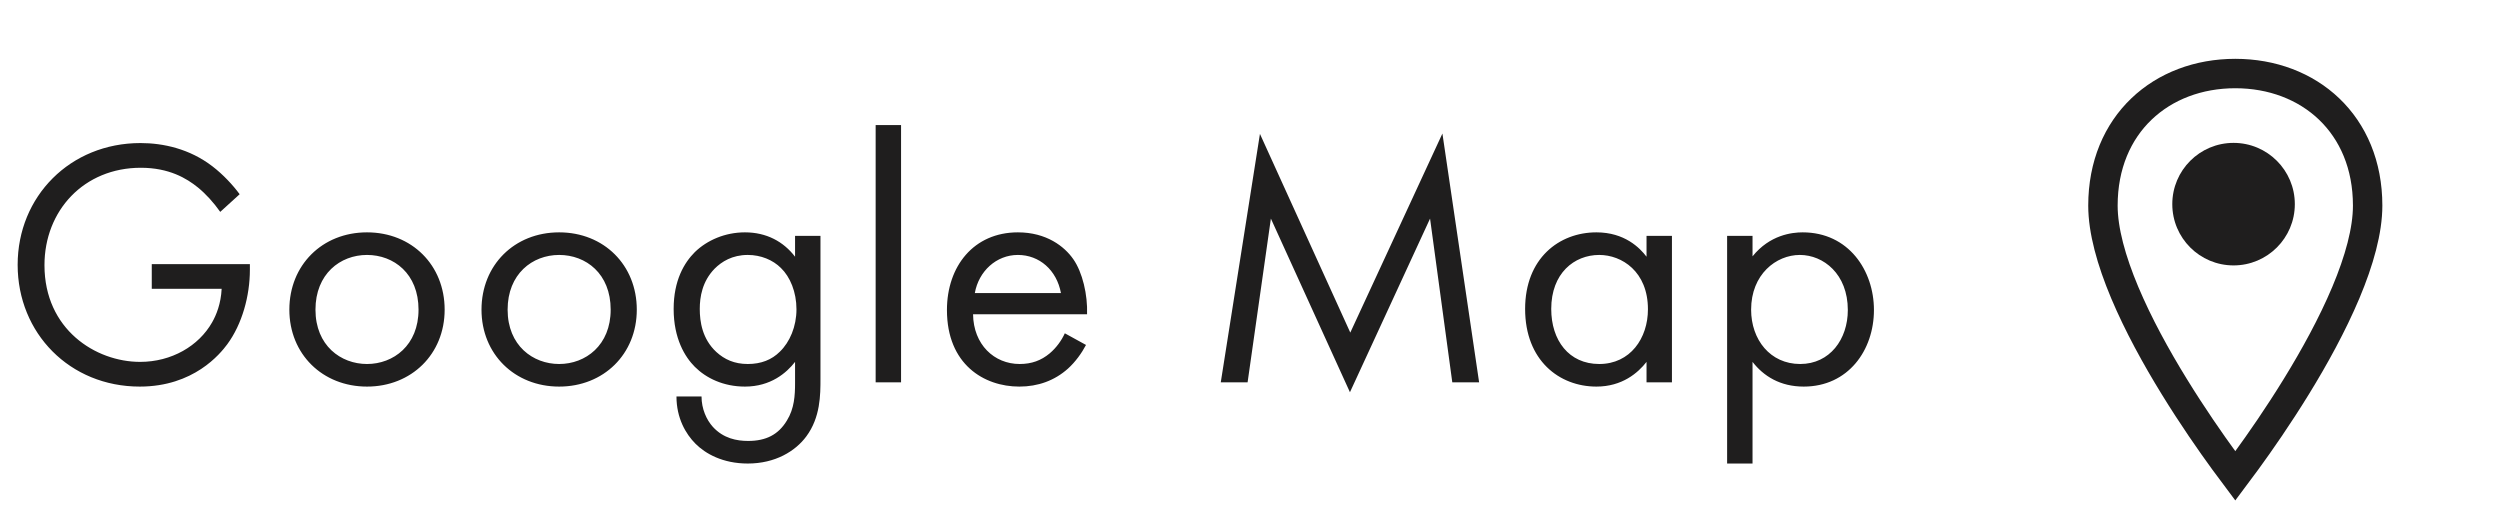 <svg width="85" height="18" viewBox="0 0 85 18" fill="none" xmlns="http://www.w3.org/2000/svg">
<path d="M5.16 9.82V8.98H8.496V9.172C8.496 10.06 8.232 11.02 7.728 11.704C7.488 12.028 6.588 13.144 4.752 13.144C2.376 13.144 0.6 11.332 0.6 9.004C0.6 6.676 2.388 4.864 4.776 4.864C5.544 4.864 6.444 5.056 7.224 5.656C7.584 5.932 7.92 6.292 8.148 6.604L7.488 7.204C7.26 6.88 6.996 6.592 6.732 6.376C6.348 6.064 5.748 5.704 4.788 5.704C2.856 5.704 1.512 7.156 1.512 9.016C1.512 11.2 3.252 12.304 4.764 12.304C5.832 12.304 6.756 11.764 7.212 10.96C7.356 10.708 7.512 10.324 7.536 9.82H5.16ZM12.478 13.144C10.966 13.144 9.838 12.04 9.838 10.528C9.838 9.016 10.954 7.9 12.478 7.9C14.002 7.9 15.118 9.016 15.118 10.528C15.118 12.04 13.99 13.144 12.478 13.144ZM12.478 8.668C11.566 8.668 10.726 9.316 10.726 10.528C10.726 11.752 11.59 12.376 12.478 12.376C13.378 12.376 14.23 11.74 14.23 10.528C14.23 9.304 13.39 8.668 12.478 8.668ZM19.011 13.144C17.499 13.144 16.371 12.04 16.371 10.528C16.371 9.016 17.487 7.9 19.011 7.9C20.535 7.9 21.651 9.016 21.651 10.528C21.651 12.04 20.523 13.144 19.011 13.144ZM19.011 8.668C18.099 8.668 17.259 9.316 17.259 10.528C17.259 11.752 18.123 12.376 19.011 12.376C19.911 12.376 20.763 11.74 20.763 10.528C20.763 9.304 19.923 8.668 19.011 8.668ZM27.032 8.728V8.02H27.896V12.88C27.896 13.42 27.896 14.188 27.416 14.836C27.044 15.34 26.36 15.76 25.424 15.76C24.572 15.76 23.984 15.424 23.648 15.088C23.312 14.752 23 14.212 23 13.48H23.852C23.852 13.9 24.02 14.272 24.236 14.512C24.596 14.908 25.052 14.992 25.436 14.992C26.048 14.992 26.468 14.776 26.756 14.296C27.008 13.888 27.032 13.444 27.032 13.024V12.304C26.744 12.676 26.204 13.144 25.328 13.144C24.596 13.144 24.008 12.856 23.624 12.472C23.288 12.136 22.904 11.512 22.904 10.504C22.904 9.532 23.264 8.932 23.624 8.572C24.044 8.164 24.656 7.9 25.328 7.9C26.06 7.9 26.636 8.212 27.032 8.728ZM25.424 8.668C24.896 8.668 24.536 8.896 24.296 9.136C23.876 9.568 23.792 10.096 23.792 10.504C23.792 10.936 23.876 11.524 24.356 11.968C24.632 12.22 24.968 12.376 25.424 12.376C25.88 12.376 26.24 12.232 26.516 11.956C26.852 11.632 27.08 11.104 27.08 10.516C27.08 9.928 26.864 9.412 26.552 9.112C26.276 8.836 25.868 8.668 25.424 8.668ZM29.772 4.252H30.636V13H29.772V4.252ZM36.204 11.332L36.924 11.728C36.78 12.004 36.564 12.304 36.312 12.532C35.856 12.94 35.292 13.144 34.656 13.144C33.456 13.144 32.196 12.388 32.196 10.54C32.196 9.052 33.108 7.9 34.608 7.9C35.58 7.9 36.192 8.38 36.492 8.812C36.804 9.256 36.984 10.024 36.96 10.684H33.084C33.096 11.716 33.804 12.376 34.668 12.376C35.076 12.376 35.4 12.256 35.688 12.016C35.916 11.824 36.096 11.572 36.204 11.332ZM33.144 9.964H36.072C35.928 9.184 35.34 8.668 34.608 8.668C33.876 8.668 33.276 9.22 33.144 9.964ZM42.418 13H41.506L42.838 4.552L45.91 11.308L49.042 4.54L50.29 13H49.378L48.622 7.432L45.898 13.336L43.21 7.432L42.418 13ZM55.982 8.728V8.02H56.846V13H55.982V12.304C55.694 12.676 55.154 13.144 54.278 13.144C53.018 13.144 51.854 12.256 51.854 10.504C51.854 8.788 53.006 7.9 54.278 7.9C55.238 7.9 55.754 8.428 55.982 8.728ZM54.374 8.668C53.522 8.668 52.742 9.292 52.742 10.504C52.742 11.572 53.342 12.376 54.374 12.376C55.43 12.376 56.03 11.5 56.03 10.516C56.03 9.232 55.142 8.668 54.374 8.668ZM59.586 12.304V15.76H58.722V8.02H59.586V8.716C60.174 7.984 60.93 7.9 61.29 7.9C62.85 7.9 63.714 9.196 63.714 10.54C63.714 11.908 62.838 13.144 61.326 13.144C60.522 13.144 59.958 12.784 59.586 12.304ZM61.206 12.376C62.214 12.376 62.826 11.536 62.826 10.54C62.826 9.316 61.998 8.668 61.194 8.668C60.39 8.668 59.538 9.328 59.538 10.528C59.538 11.548 60.186 12.376 61.206 12.376Z" fill="#1F1E1E"/>
<path d="M80.5 6.991C80.5 7.835 80.217 8.859 79.758 9.95C79.302 11.033 78.692 12.143 78.074 13.146C77.458 14.148 76.841 15.035 76.377 15.671C76.235 15.866 76.108 16.037 76 16.181C75.892 16.037 75.765 15.866 75.623 15.671C75.159 15.035 74.542 14.148 73.926 13.146C73.308 12.143 72.698 11.033 72.242 9.95C71.783 8.859 71.5 7.835 71.5 6.991C71.5 4.22 73.493 2.5 76 2.5C78.507 2.5 80.5 4.22 80.5 6.991Z" stroke="#1F1E1E"/>
<ellipse cx="75.941" cy="6.941" rx="2.083" ry="2.083" fill="#1F1E1E"/>
</svg>

